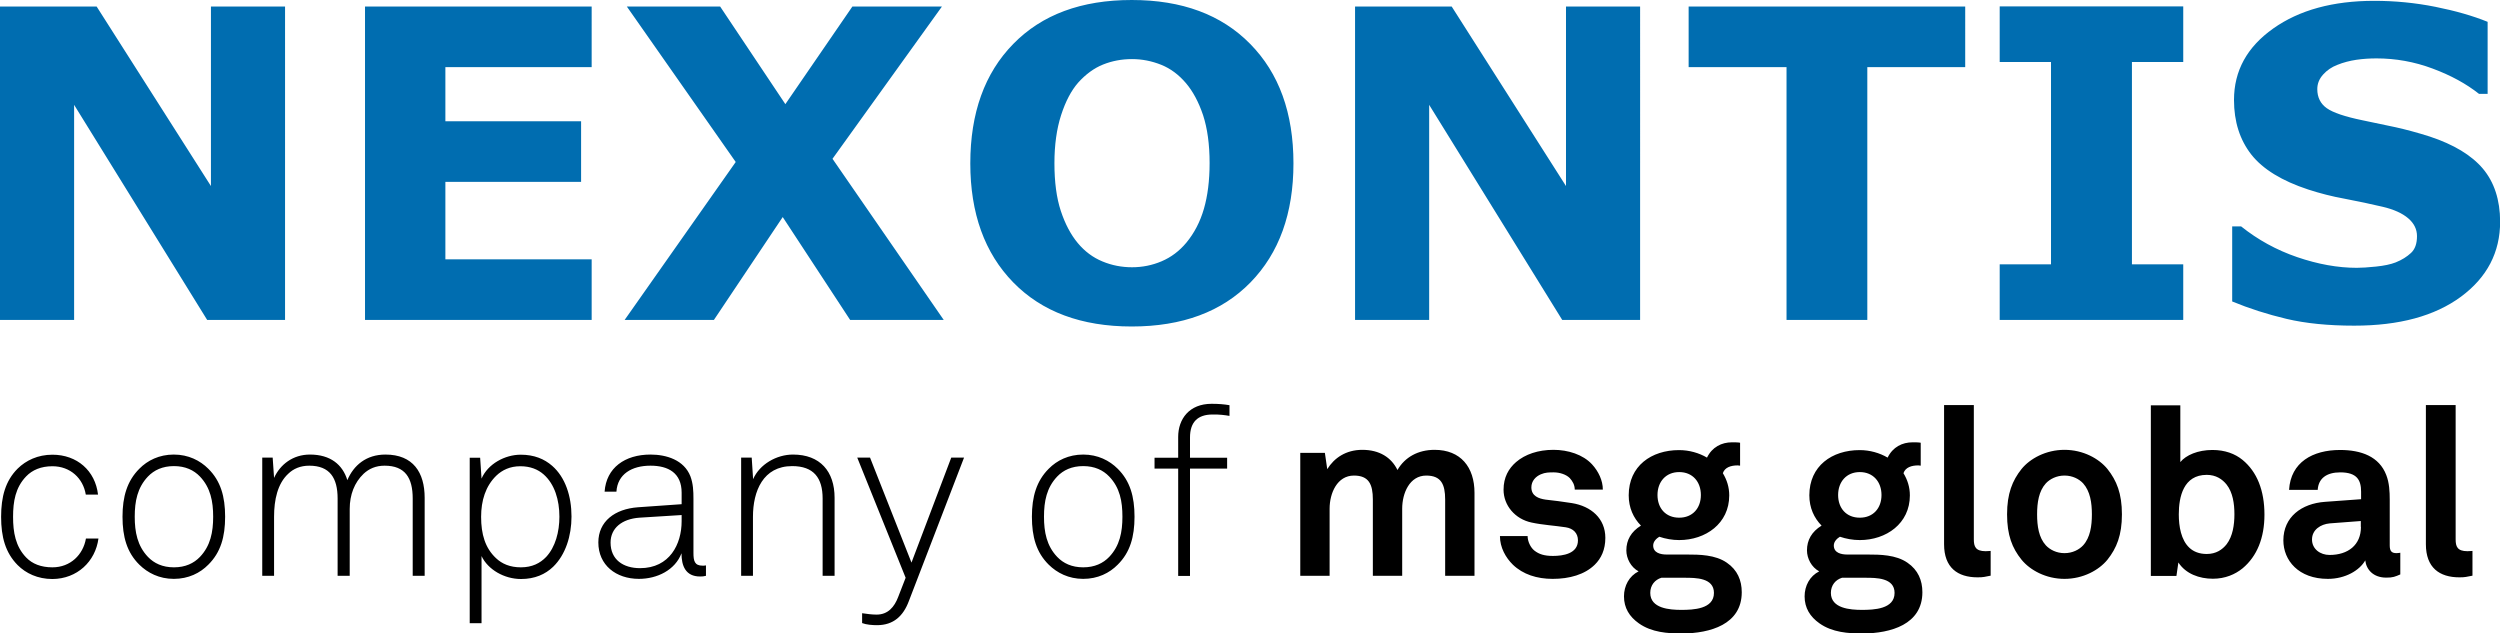 <?xml version="1.0" encoding="utf-8"?>
<!-- Generator: Adobe Illustrator 23.0.4, SVG Export Plug-In . SVG Version: 6.00 Build 0)  -->
<svg version="1.0" id="Layer_1" xmlns="http://www.w3.org/2000/svg" xmlns:xlink="http://www.w3.org/1999/xlink" x="0px" y="0px"
	 viewBox="0 0 179.79 45.54" style="enable-background:new 0 0 179.79 45.54;" xml:space="preserve">
<style type="text/css">
	.st0{fill:#006DB0;}
</style>
<g>
	<path class="st0" d="M178.56,12.13c-0.82-0.97-2.1-1.74-3.82-2.31c-0.88-0.28-1.7-0.5-2.46-0.67c-0.76-0.16-1.56-0.33-2.38-0.5
		c-1.26-0.26-2.12-0.55-2.57-0.87c-0.45-0.32-0.68-0.78-0.68-1.37c0-0.39,0.14-0.74,0.42-1.05c0.28-0.31,0.62-0.54,1.01-0.69
		c0.44-0.18,0.91-0.3,1.38-0.37c0.48-0.07,0.96-0.1,1.45-0.1c1.37,0,2.72,0.24,4.03,0.73c1.32,0.49,2.43,1.1,3.34,1.82h0.62V1.57
		c-1.06-0.43-2.31-0.79-3.76-1.08c-1.45-0.29-2.91-0.43-4.4-0.43c-2.96,0-5.38,0.66-7.26,1.99c-1.88,1.33-2.82,3.04-2.82,5.14
		c0,1.56,0.42,2.87,1.25,3.93c0.83,1.05,2.2,1.89,4.09,2.51c0.83,0.27,1.71,0.5,2.66,0.67c0.94,0.18,1.84,0.37,2.69,0.57
		c0.81,0.19,1.42,0.47,1.84,0.83c0.42,0.36,0.63,0.79,0.63,1.28c0,0.54-0.14,0.94-0.43,1.21c-0.29,0.27-0.65,0.5-1.1,0.68
		c-0.36,0.14-0.83,0.24-1.41,0.3c-0.58,0.06-1.04,0.09-1.39,0.09c-1.37,0-2.8-0.26-4.29-0.77c-1.49-0.51-2.83-1.25-4.03-2.21h-0.64
		v5.4c1.21,0.5,2.51,0.92,3.9,1.25c1.39,0.33,3.02,0.49,4.88,0.49c3.23,0,5.78-0.69,7.67-2.08c1.88-1.39,2.82-3.19,2.82-5.41
		C179.79,14.37,179.38,13.11,178.56,12.13 M157.01,19.01h-3.69V4.46h3.69v-4h-13.2v4h3.69v14.55h-3.69v4h13.2V19.01z M141.33,0.47
		h-19.89v4.36h7.04v18.18h5.81V4.83h7.04V0.47z M117.95,0.47h-5.33v12.91L104.4,0.47h-6.95v22.54h5.33V7.54l9.57,15.47h5.6V0.47z
		 M83.54,18.79c-0.68,0.29-1.39,0.43-2.13,0.43c-0.75,0-1.46-0.14-2.13-0.42c-0.68-0.28-1.27-0.72-1.77-1.32
		c-0.5-0.6-0.91-1.37-1.22-2.31c-0.31-0.94-0.46-2.09-0.46-3.43c0-1.31,0.16-2.47,0.48-3.46c0.32-0.99,0.73-1.77,1.23-2.34
		c0.54-0.6,1.14-1.04,1.79-1.3c0.65-0.26,1.34-0.39,2.08-0.39c0.73,0,1.42,0.14,2.1,0.41c0.67,0.27,1.26,0.71,1.78,1.32
		c0.5,0.59,0.91,1.35,1.23,2.3c0.31,0.95,0.47,2.1,0.47,3.45c0,1.26-0.14,2.36-0.41,3.29c-0.27,0.93-0.69,1.74-1.26,2.43
		C84.81,18.06,84.22,18.5,83.54,18.79 M89.91,3.16C87.84,1.05,85,0,81.39,0c-3.62,0-6.46,1.05-8.52,3.16
		c-2.06,2.1-3.09,4.97-3.09,8.59c0,3.59,1.03,6.45,3.09,8.56c2.06,2.11,4.9,3.17,8.52,3.17c3.63,0,6.48-1.06,8.54-3.17
		c2.06-2.11,3.09-4.97,3.09-8.56C93.02,8.12,91.98,5.26,89.91,3.16 M59.87,11.42l7.87-10.95H61.3l-4.82,7.02l-4.69-7.02h-6.71
		l7.83,11.18l-7.99,11.36h6.42l4.95-7.4l4.85,7.4h6.73L59.87,11.42z M42.55,18.65H32.03v-5.57h9.76V8.72h-9.76V4.83h10.52V0.47
		h-16.3v22.54h16.3V18.65z M20.5,0.47h-5.33v12.91L6.95,0.47H0v22.54h5.33V7.54l9.57,15.47h5.6V0.47z"/>
	<path d="M177.81,41.4v-1.78c-0.12,0-0.17,0.02-0.36,0.02c-0.73,0-0.85-0.34-0.85-0.85v-9.66h-2.14v10.01
		c0,1.68,0.97,2.38,2.41,2.38C177.3,41.52,177.38,41.48,177.81,41.4 M169.79,37.89c0,1.31-0.93,2.02-2.26,2.02
		c-0.66,0-1.26-0.42-1.26-1.11c0-0.71,0.63-1.1,1.27-1.16l2.24-0.17V37.89z M172.62,41.31v-1.56c0,0-0.14,0.03-0.27,0.03
		c-0.36,0-0.49-0.15-0.49-0.56v-3.28c0-0.59-0.03-1.22-0.25-1.78c-0.51-1.33-1.8-1.8-3.32-1.8c-1.97,0-3.55,0.88-3.67,2.87h2.06
		c0.05-0.82,0.63-1.26,1.62-1.26c1.21,0,1.5,0.56,1.5,1.39v0.54l-2.6,0.19c-1.68,0.12-2.99,1.09-2.99,2.77
		c0,1.44,1.09,2.77,3.2,2.77c1.26,0,2.28-0.61,2.69-1.33c0.07,0.66,0.58,1.24,1.5,1.24C172.08,41.55,172.27,41.46,172.62,41.31
		 M160.69,36.98c0,0.77-0.12,1.58-0.56,2.16c-0.31,0.39-0.76,0.7-1.43,0.7c-0.54,0-0.95-0.17-1.24-0.44
		c-0.61-0.56-0.77-1.55-0.77-2.41c0-1.27,0.34-2.84,2.01-2.84c0.66,0,1.12,0.31,1.43,0.7C160.57,35.41,160.69,36.21,160.69,36.98
		 M162.85,37.01c0-1.73-0.53-3.08-1.58-3.94c-0.54-0.44-1.26-0.71-2.16-0.71c-1.05,0-1.9,0.37-2.31,0.87v-4.08h-2.12v12.27h1.84
		l0.14-0.97c0.53,0.82,1.51,1.17,2.48,1.17c0.88,0,1.6-0.31,2.14-0.75C162.32,40,162.85,38.68,162.85,37.01 M150.44,36.99
		c0,0.83-0.12,1.67-0.63,2.23c-0.29,0.31-0.76,0.56-1.34,0.56c-0.58,0-1.05-0.25-1.34-0.56c-0.51-0.56-0.63-1.39-0.63-2.23
		s0.12-1.67,0.63-2.23c0.29-0.31,0.77-0.56,1.34-0.56c0.58,0,1.05,0.25,1.34,0.56C150.32,35.33,150.44,36.16,150.44,36.99
		 M152.6,36.99c0-1.5-0.38-2.43-1.04-3.26c-0.61-0.75-1.75-1.38-3.09-1.38c-1.34,0-2.48,0.63-3.09,1.38
		c-0.66,0.83-1.04,1.77-1.04,3.26c0,1.5,0.37,2.43,1.04,3.26c0.61,0.75,1.75,1.38,3.09,1.38c1.34,0,2.48-0.63,3.09-1.38
		C152.22,39.42,152.6,38.49,152.6,36.99 M143.16,41.4v-1.78c-0.12,0-0.17,0.02-0.36,0.02c-0.73,0-0.85-0.34-0.85-0.85v-9.66h-2.14
		v10.01c0,1.68,0.97,2.38,2.41,2.38C142.65,41.52,142.74,41.48,143.16,41.4 M136.25,42.64c0,1.17-1.5,1.22-2.35,1.22
		c-0.83,0-2.23-0.1-2.23-1.22c0-0.56,0.34-0.95,0.8-1.09h1.67C134.94,41.55,136.25,41.55,136.25,42.64 M135.31,35.6
		c0,0.95-0.6,1.63-1.56,1.63c-0.97,0-1.56-0.68-1.56-1.63c0-0.95,0.6-1.65,1.56-1.65C134.71,33.95,135.31,34.65,135.31,35.6
		 M138.25,42.59c0-0.85-0.31-1.6-1.07-2.12c-0.83-0.58-1.99-0.59-2.87-0.59h-1.46c-0.44,0-0.97-0.12-0.97-0.65
		c0-0.29,0.24-0.51,0.44-0.63c0.44,0.15,0.93,0.24,1.43,0.24c1.9,0,3.6-1.19,3.6-3.21c0-0.6-0.17-1.12-0.46-1.6
		c0.14-0.42,0.58-0.56,1.07-0.56c0.05,0,0.12,0.02,0.17,0.02v-1.65c-0.14-0.03-0.44-0.03-0.58-0.03c-0.75,0-1.43,0.34-1.8,1.1
		c-0.58-0.34-1.28-0.54-2.01-0.54c-1.99,0-3.62,1.14-3.62,3.25c0,0.9,0.34,1.63,0.88,2.18c-0.71,0.44-1.05,1.04-1.05,1.78
		c0,0.58,0.32,1.21,0.88,1.51c-0.68,0.34-1.05,1.04-1.05,1.8c0,0.83,0.39,1.46,1.07,1.94c0.92,0.65,2.06,0.73,3.13,0.73
		C135.96,45.54,138.25,44.92,138.25,42.59 M123.26,42.64c0,1.17-1.5,1.22-2.35,1.22c-0.83,0-2.23-0.1-2.23-1.22
		c0-0.56,0.34-0.95,0.8-1.09h1.67C121.95,41.55,123.26,41.55,123.26,42.64 M122.32,35.6c0,0.95-0.6,1.63-1.56,1.63
		c-0.97,0-1.56-0.68-1.56-1.63c0-0.95,0.6-1.65,1.56-1.65C121.73,33.95,122.32,34.65,122.32,35.6 M125.26,42.59
		c0-0.85-0.31-1.6-1.07-2.12c-0.83-0.58-1.99-0.59-2.87-0.59h-1.46c-0.44,0-0.97-0.12-0.97-0.65c0-0.29,0.24-0.51,0.44-0.63
		c0.44,0.15,0.94,0.24,1.43,0.24c1.9,0,3.6-1.19,3.6-3.21c0-0.6-0.17-1.12-0.46-1.6c0.14-0.42,0.58-0.56,1.07-0.56
		c0.05,0,0.12,0.02,0.17,0.02v-1.65c-0.14-0.03-0.44-0.03-0.58-0.03c-0.75,0-1.43,0.34-1.8,1.1c-0.58-0.34-1.28-0.54-2.01-0.54
		c-1.99,0-3.62,1.14-3.62,3.25c0,0.9,0.34,1.63,0.88,2.18c-0.71,0.44-1.05,1.04-1.05,1.78c0,0.58,0.32,1.21,0.88,1.51
		c-0.68,0.34-1.05,1.04-1.05,1.8c0,0.83,0.39,1.46,1.07,1.94c0.92,0.65,2.06,0.73,3.13,0.73C122.97,45.54,125.26,44.92,125.26,42.59
		 M115.45,38.68c0-1.39-1.02-2.28-2.41-2.5c-0.87-0.14-1.09-0.15-1.89-0.25c-0.48-0.07-1.02-0.25-1.02-0.88
		c0-0.46,0.31-0.78,0.68-0.94c0.32-0.14,0.61-0.14,0.92-0.14c0.44,0,0.9,0.15,1.16,0.41c0.2,0.22,0.36,0.49,0.36,0.83h2.02
		c0-0.65-0.31-1.31-0.78-1.82c-0.65-0.7-1.72-1.04-2.77-1.04c-1.1,0-2.04,0.32-2.69,0.88c-0.53,0.46-0.9,1.09-0.9,1.99
		c0,1.12,0.82,2.11,2.02,2.36c0.78,0.17,1.67,0.22,2.45,0.34c0.54,0.08,0.88,0.42,0.88,0.94c0,0.97-1.09,1.12-1.8,1.12
		c-0.61,0-1-0.12-1.34-0.39c-0.27-0.22-0.48-0.65-0.48-1.04h-1.99c0,0.83,0.42,1.56,0.93,2.06c0.73,0.7,1.73,1.02,2.86,1.02
		c1.21,0,2.31-0.31,3.03-1.02C115.15,40.16,115.45,39.53,115.45,38.68 M106.04,41.41v-5.97c0-1.84-0.99-3.09-2.87-3.09
		c-1.19,0-2.14,0.53-2.67,1.45c-0.44-0.9-1.29-1.45-2.53-1.45c-1.17,0-2.02,0.58-2.52,1.39l-0.17-1.17h-1.77v8.84h2.11v-4.83
		c0-1.11,0.54-2.38,1.75-2.38c1.07,0,1.36,0.63,1.36,1.72v5.49h2.11v-4.83c0-1.11,0.53-2.38,1.73-2.38c1.07,0,1.36,0.63,1.36,1.72
		v5.49H106.04z M88.42,29.91v-0.77c-0.41-0.07-0.8-0.1-1.29-0.1c-1.6,0-2.4,1.09-2.4,2.38v1.5h-1.7v0.78h1.7v7.72h0.85V33.7h2.67
		v-0.78h-2.67v-1.46c0-1.09,0.54-1.65,1.62-1.65C87.69,29.8,88.08,29.85,88.42,29.91 M80.72,37.16c0,1.1-0.19,2.09-0.95,2.89
		c-0.44,0.46-1.05,0.75-1.87,0.75s-1.43-0.29-1.87-0.75c-0.76-0.8-0.95-1.79-0.95-2.89c0-1.11,0.19-2.09,0.95-2.89
		c0.44-0.46,1.05-0.75,1.87-0.75s1.43,0.29,1.87,0.75C80.54,35.07,80.72,36.06,80.72,37.16 M81.59,37.16c0-1.45-0.32-2.57-1.21-3.45
		c-0.59-0.59-1.43-1.02-2.48-1.02c-1.05,0-1.89,0.42-2.48,1.02c-0.88,0.88-1.21,2.01-1.21,3.45c0,1.45,0.32,2.57,1.21,3.45
		c0.6,0.59,1.43,1.02,2.48,1.02c1.05,0,1.89-0.42,2.48-1.02C81.27,39.73,81.59,38.61,81.59,37.16 M69.33,32.91h-0.92l-2.86,7.55
		l-2.98-7.55h-0.92l3.48,8.64l-0.54,1.39c-0.27,0.71-0.73,1.26-1.55,1.26c-0.34,0-0.7-0.05-1.04-0.1v0.71
		c0.31,0.12,0.75,0.15,1.07,0.15c1.19,0,1.89-0.66,2.29-1.73L69.33,32.91z M60.02,41.41V35.8c0-1.9-1.04-3.11-2.99-3.11
		c-1.19,0-2.4,0.7-2.87,1.77l-0.1-1.55H53.3v8.5h0.85v-4.25c0-1.84,0.73-3.64,2.82-3.64c1.55,0,2.19,0.85,2.19,2.33v5.56H60.02z
		 M49.02,37.49c0,1.63-0.85,3.37-2.99,3.37c-1.21,0-2.12-0.61-2.12-1.84c0-1.04,0.82-1.7,2.07-1.79l3.04-0.19V37.49z M50.77,41.41
		v-0.75c-0.08,0.02-0.14,0.02-0.24,0.02c-0.58,0-0.66-0.34-0.66-0.92v-3.88c0-0.56-0.02-1.1-0.22-1.63
		c-0.46-1.17-1.72-1.56-2.87-1.56c-1.84,0-3.18,0.95-3.3,2.67h0.85c0.08-1.26,1.1-1.87,2.45-1.87c1.29,0,2.24,0.53,2.24,1.94v0.83
		l-3.13,0.22c-1.68,0.12-2.86,1.02-2.86,2.53c0,1.63,1.27,2.62,2.92,2.62c1.31,0,2.6-0.63,3.06-1.84c0,0.9,0.29,1.67,1.34,1.67
		C50.57,41.46,50.57,41.45,50.77,41.41 M40.23,37.16c0,1.09-0.29,2.18-0.95,2.89c-0.44,0.46-1.02,0.75-1.82,0.75
		c-0.78,0-1.36-0.25-1.79-0.66c-0.78-0.73-1.07-1.72-1.07-2.97c0-1.17,0.32-2.21,1.09-2.96c0.43-0.41,0.99-0.68,1.73-0.68
		c0.71,0,1.26,0.22,1.68,0.59C39.89,34.82,40.23,35.96,40.23,37.16 M41.1,37.15c0-1.46-0.44-2.82-1.39-3.65
		c-0.56-0.49-1.29-0.8-2.26-0.8c-1.14,0-2.36,0.66-2.82,1.72l-0.1-1.5h-0.75v11.9h0.85v-4.83c0.46,0.97,1.63,1.65,2.84,1.65
		c0.99,0,1.75-0.34,2.31-0.88C40.67,39.9,41.1,38.54,41.1,37.15 M30.54,41.41V35.8c0-1.82-0.83-3.11-2.82-3.11
		c-1.39,0-2.29,0.78-2.74,1.84c-0.34-1.11-1.21-1.84-2.69-1.84c-1.22,0-2.14,0.71-2.58,1.68l-0.1-1.46h-0.75v8.5h0.85v-4.25
		c0-1.21,0.25-2.38,1.02-3.09c0.37-0.36,0.87-0.58,1.51-0.58c1.48,0,2.04,0.88,2.04,2.36v5.56h0.87V36.6c0-1.02,0.34-1.9,1-2.53
		c0.39-0.36,0.87-0.58,1.51-0.58c1.48,0,2.02,0.88,2.02,2.36v5.56H30.54z M15.33,37.16c0,1.1-0.19,2.09-0.95,2.89
		c-0.44,0.46-1.05,0.75-1.87,0.75c-0.82,0-1.43-0.29-1.87-0.75c-0.76-0.8-0.95-1.79-0.95-2.89c0-1.11,0.19-2.09,0.95-2.89
		c0.44-0.46,1.05-0.75,1.87-0.75c0.82,0,1.43,0.29,1.87,0.75C15.14,35.07,15.33,36.06,15.33,37.16 M16.19,37.16
		c0-1.45-0.32-2.57-1.21-3.45c-0.59-0.59-1.43-1.02-2.48-1.02c-1.05,0-1.89,0.42-2.48,1.02c-0.88,0.88-1.21,2.01-1.21,3.45
		c0,1.45,0.32,2.57,1.21,3.45c0.6,0.59,1.43,1.02,2.48,1.02c1.05,0,1.89-0.42,2.48-1.02C15.87,39.73,16.19,38.61,16.19,37.16
		 M7.08,38.73h-0.9c-0.2,1.16-1.11,2.07-2.41,2.07c-0.82,0-1.45-0.25-1.89-0.71c-0.77-0.8-0.94-1.82-0.94-2.92
		c0-1.11,0.17-2.11,0.94-2.91c0.44-0.46,1.07-0.73,1.89-0.73c1.29,0,2.21,0.87,2.4,2.04h0.88c-0.2-1.72-1.51-2.87-3.28-2.87
		c-1.05,0-1.9,0.41-2.5,1c-0.88,0.88-1.19,2.02-1.19,3.47c0,1.45,0.31,2.58,1.19,3.47c0.59,0.59,1.44,1,2.5,1
		C5.55,41.63,6.86,40.38,7.08,38.73"/>
</g>
<g>
</g>
<g>
</g>
<g>
</g>
<g>
</g>
<g>
</g>
<g>
</g>
</svg>
